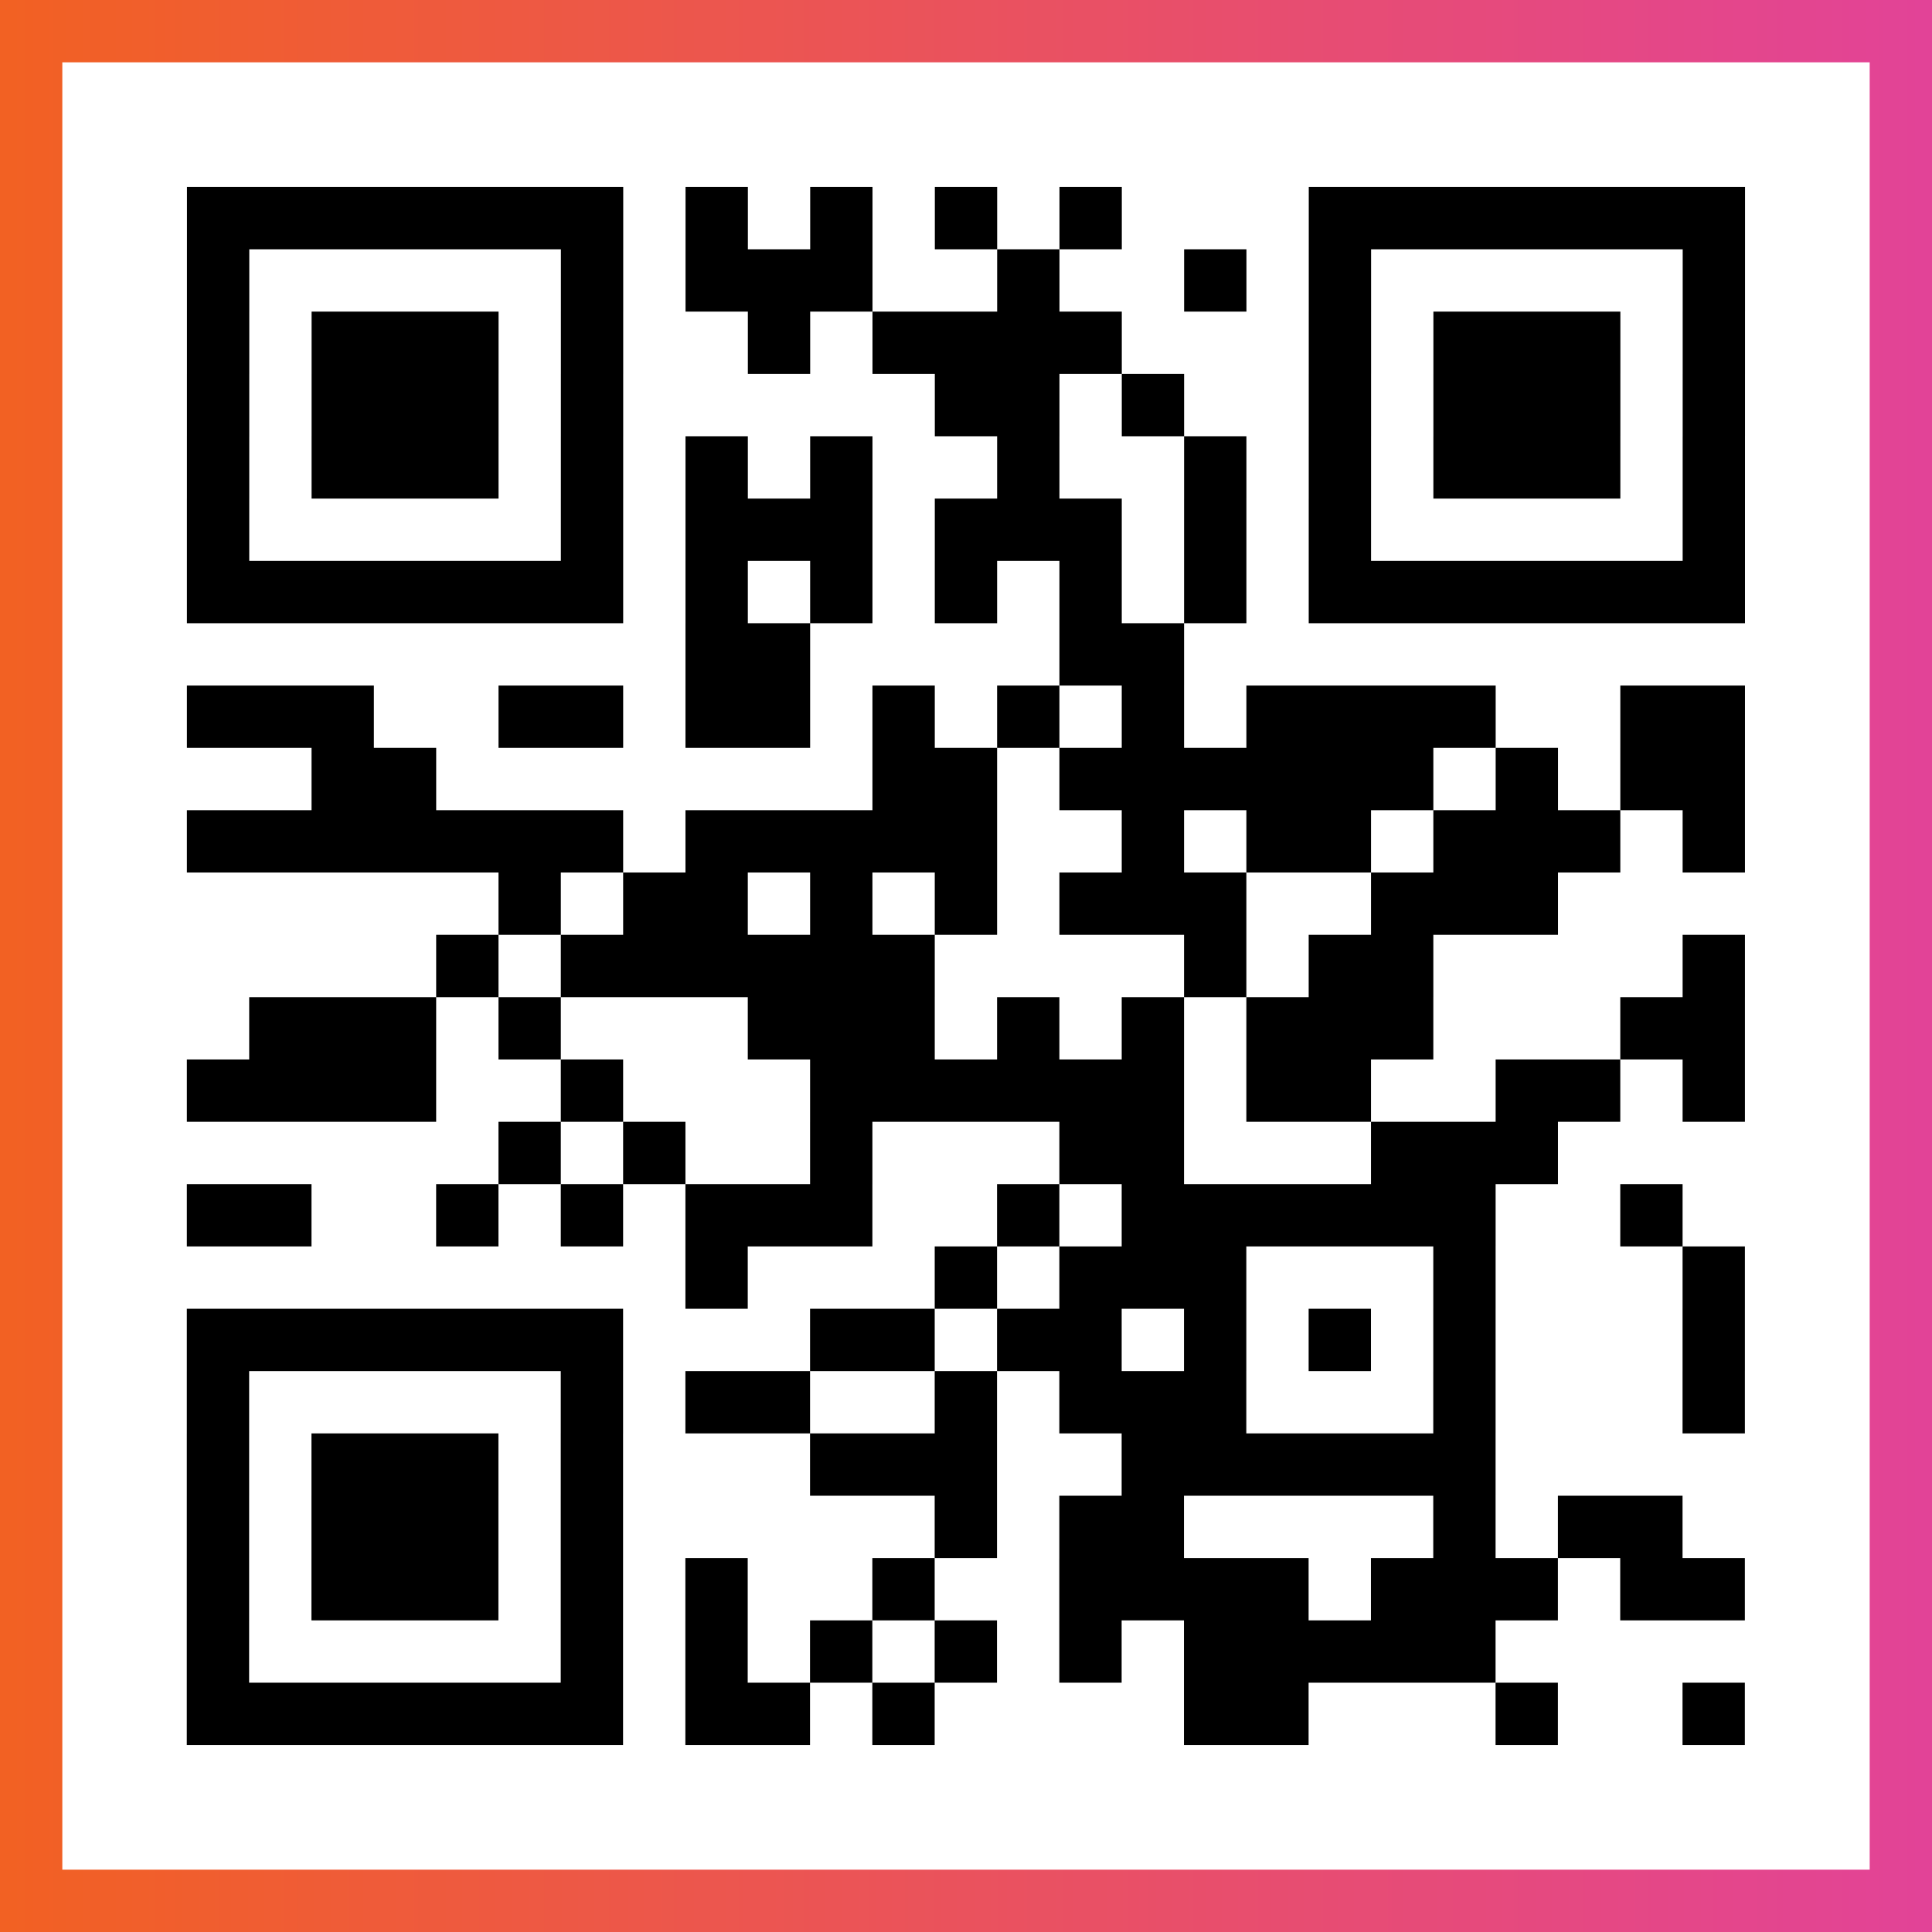 <?xml version="1.0" encoding="UTF-8"?>

<svg xmlns="http://www.w3.org/2000/svg" viewBox="-1 -1 31 31" width="93" height="93">
    <rect x="-1" y="-1" width="31" height="31" fill="#333333" stroke="none"/>
    <defs>
      <linearGradient id="primary">
        <stop class="start" offset="0%" stop-color="#f26122"/>
        <stop class="stop" offset="100%" stop-color="#e24398"/>
      </linearGradient>
    </defs>
    <rect x="-1" y="-1" width="31" height="31" fill="url(#primary)"/>
    <rect x="0" y="0" width="29" height="29" fill="#fff"/>
    <path stroke="#000" d="M2 2.5h7m1 0h1m1 0h1m1 0h1m1 0h1m3 0h7m-25 1h1m5 0h1m1 0h3m2 0h1m2 0h1m1 0h1m5 0h1m-25 1h1m1 0h3m1 0h1m2 0h1m1 0h4m3 0h1m1 0h3m1 0h1m-25 1h1m1 0h3m1 0h1m5 0h2m1 0h1m2 0h1m1 0h3m1 0h1m-25 1h1m1 0h3m1 0h1m1 0h1m1 0h1m2 0h1m2 0h1m1 0h1m1 0h3m1 0h1m-25 1h1m5 0h1m1 0h3m1 0h3m1 0h1m1 0h1m5 0h1m-25 1h7m1 0h1m1 0h1m1 0h1m1 0h1m1 0h1m1 0h7m-17 1h2m4 0h2m-16 1h3m2 0h2m1 0h2m1 0h1m1 0h1m1 0h1m1 0h4m2 0h2m-23 1h2m7 0h2m1 0h6m1 0h1m1 0h2m-25 1h7m1 0h5m2 0h1m1 0h2m1 0h3m1 0h1m-20 1h1m1 0h2m1 0h1m1 0h1m1 0h3m2 0h3m-18 1h1m1 0h6m4 0h1m1 0h2m4 0h1m-24 1h3m1 0h1m3 0h3m1 0h1m1 0h1m1 0h3m3 0h2m-25 1h4m2 0h1m3 0h6m1 0h2m2 0h2m1 0h1m-20 1h1m1 0h1m2 0h1m3 0h2m3 0h3m-22 1h2m2 0h1m1 0h1m1 0h3m2 0h1m1 0h6m2 0h1m-16 1h1m3 0h1m1 0h3m3 0h1m3 0h1m-25 1h7m3 0h2m1 0h2m1 0h1m1 0h1m1 0h1m3 0h1m-25 1h1m5 0h1m1 0h2m2 0h1m1 0h3m3 0h1m3 0h1m-25 1h1m1 0h3m1 0h1m3 0h3m2 0h6m-21 1h1m1 0h3m1 0h1m5 0h1m1 0h2m4 0h1m1 0h2m-24 1h1m1 0h3m1 0h1m1 0h1m2 0h1m2 0h4m1 0h3m1 0h2m-25 1h1m5 0h1m1 0h1m1 0h1m1 0h1m1 0h1m1 0h5m-21 1h7m1 0h2m1 0h1m4 0h2m3 0h1m2 0h1" />
</svg>
